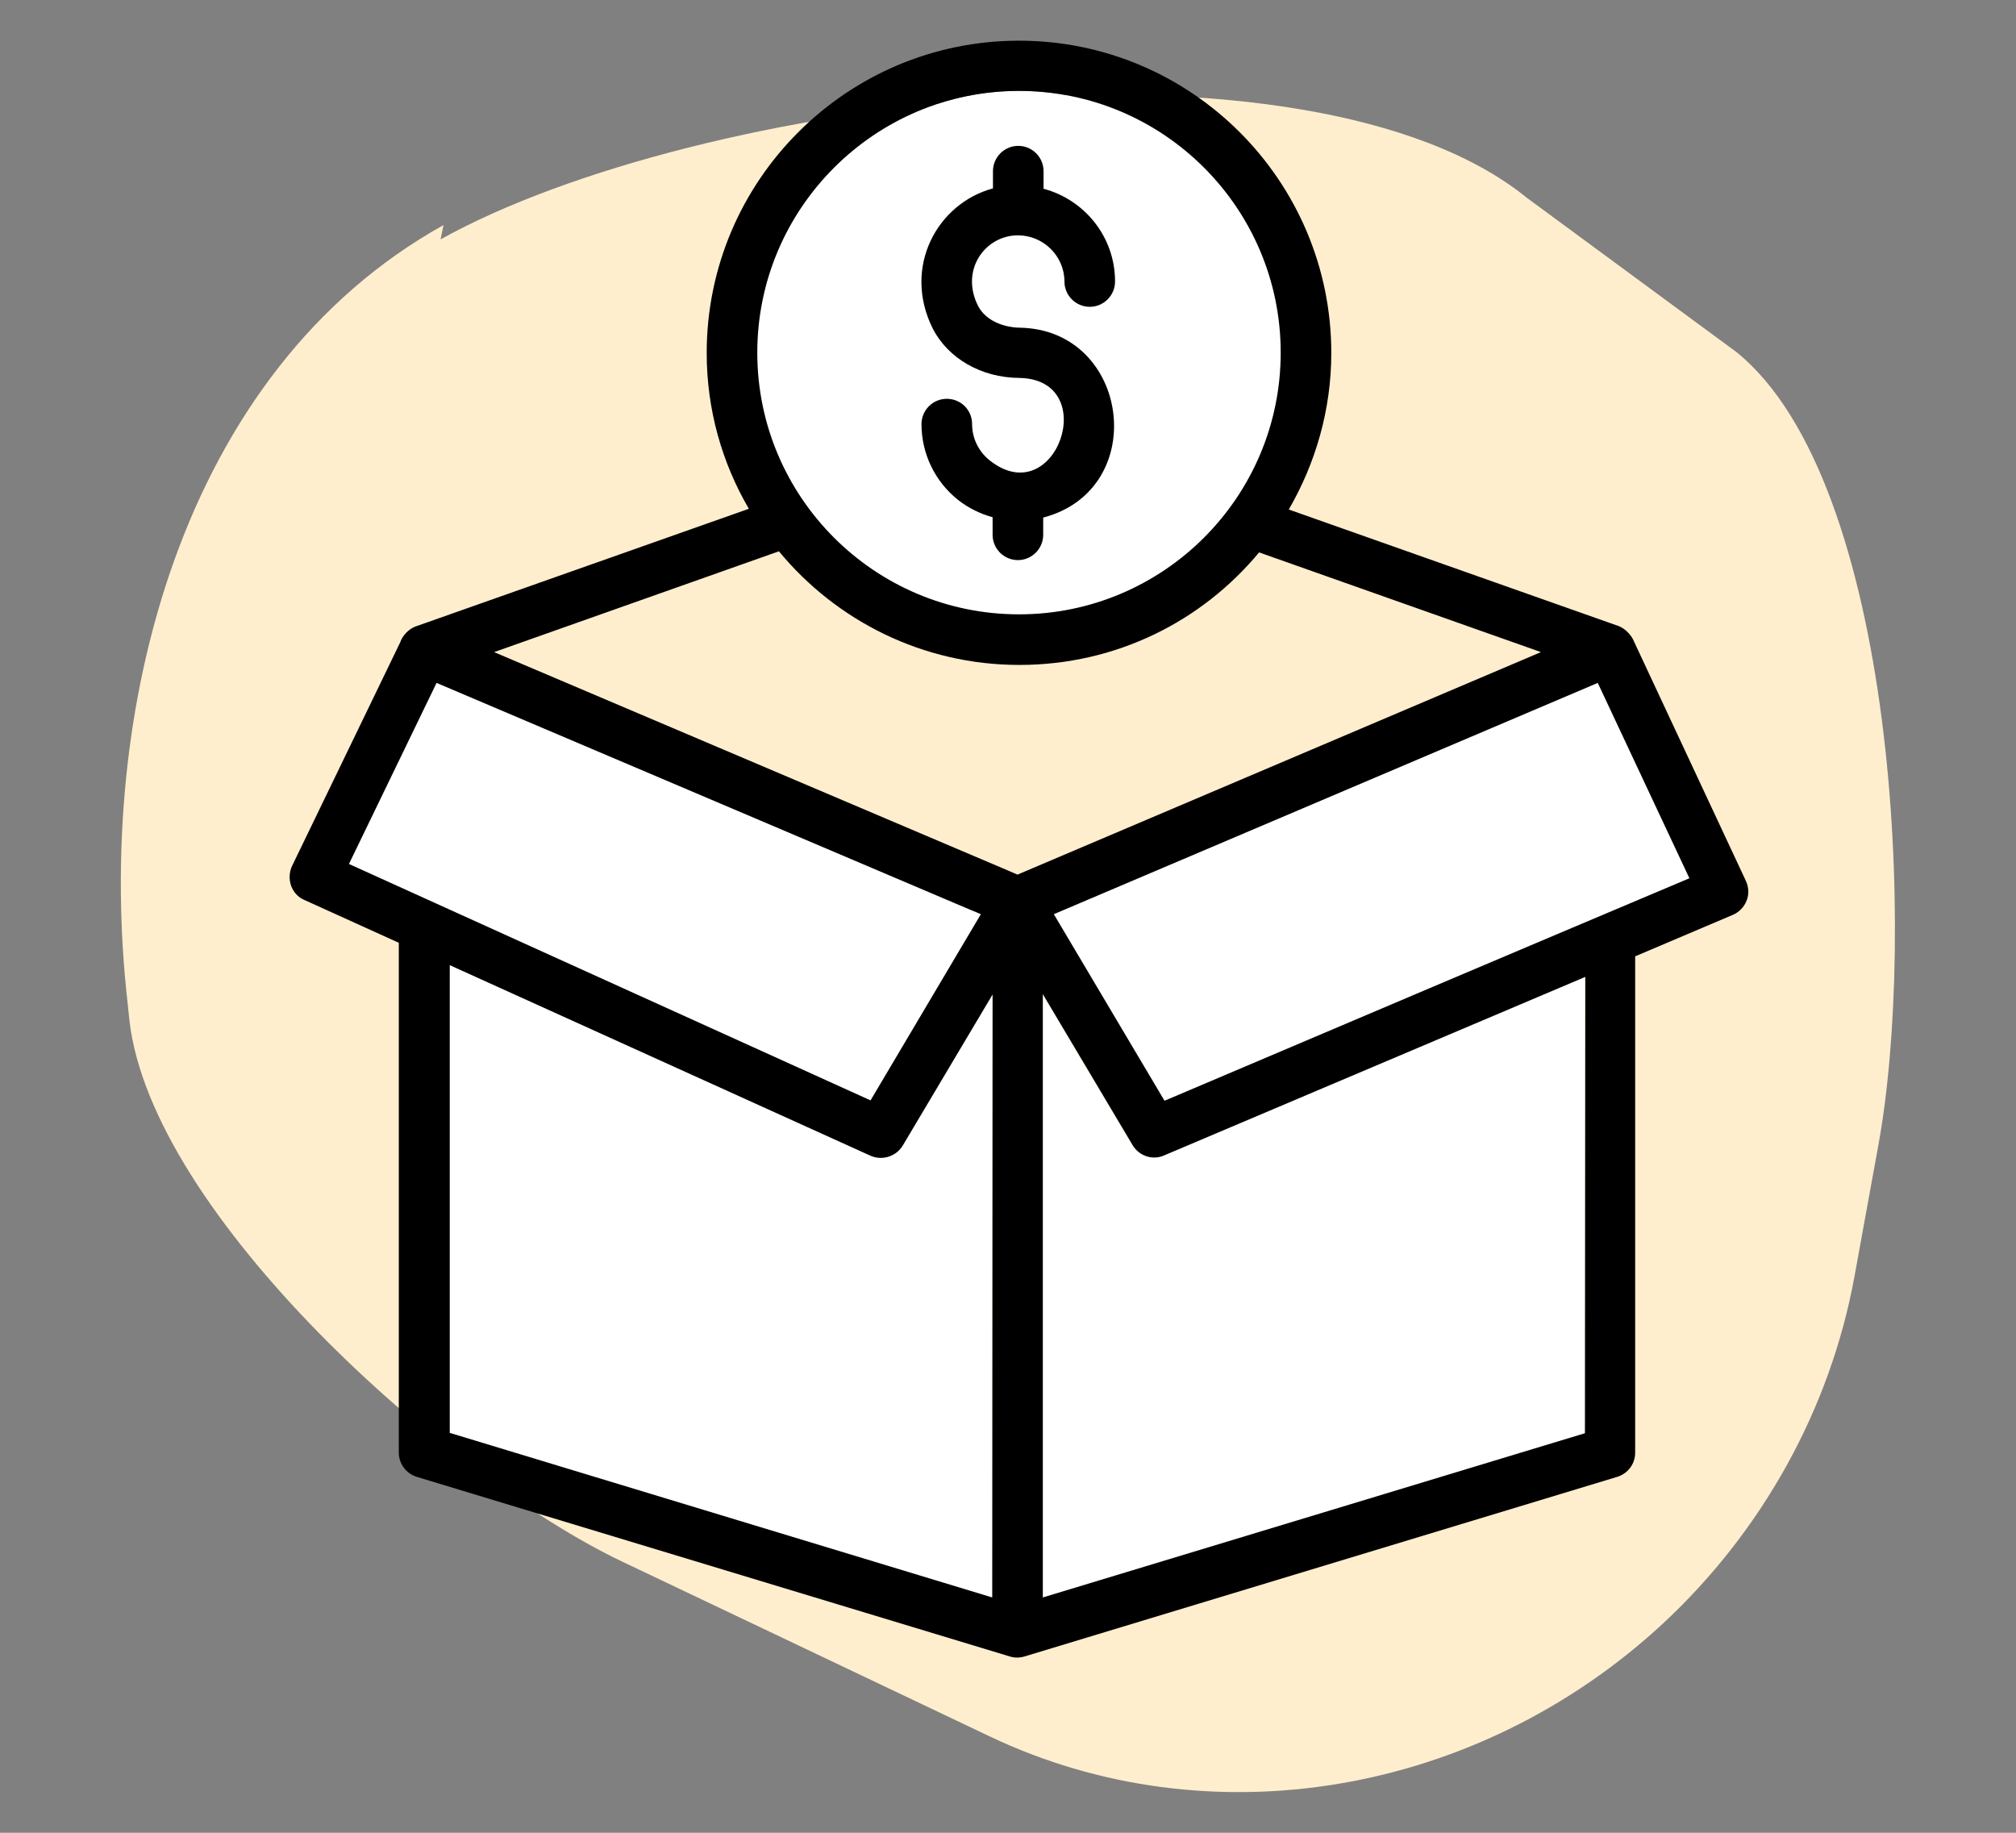 <?xml version="1.0" encoding="utf-8"?>
<!-- Generator: Adobe Illustrator 26.3.1, SVG Export Plug-In . SVG Version: 6.00 Build 0)  -->
<svg version="1.1" id="Layer_2_00000076578451810390499040000003520552870272478392_"
	 xmlns="http://www.w3.org/2000/svg" xmlns:xlink="http://www.w3.org/1999/xlink" x="0px" y="0px" viewBox="0 0 550 500"
	 style="enable-background:new 0 0 550 500;" xml:space="preserve">
<rect x="0" y="0" width="550" height="500" fill="#808080" stroke="none"/>
<style type="text/css">
	.st0{fill:#FFEECD;}
	.st1{fill:#FFFFFF;}
</style>
<g id="Layer_1-2">
	<g>
		<path class="st0" d="M120.2,65.3l0.8-3.9c-71.8,40-95.2,132.8-86.2,212.1l0.5,4.8c6,53,86.7,125,134.4,147.7L270,473.7
			c59.9,28.5,133,16.2,183.7-30.8c27.2-25.3,45.6-58.6,52.2-94.5l6.5-35.7c10.5-57,5-181.2-38.6-216.6L416.6,54
			C357,5.6,190.4,26.3,120.2,65.3z"/>
		<g>
			<path class="st1" d="M278,167.6c39.4,0,71.4-32,71.4-71.4s-32-71.4-71.4-71.4s-71.4,32-71.4,71.4S238.7,167.6,278,167.6
				L278,167.6z M270.9,51.3v-4.7c0-3.8,3.1-6.9,6.9-6.9s6.9,3.1,6.9,6.9v4.8c11.2,3,19.5,13.2,19.5,25.4c0,3.8-3.1,6.9-6.9,6.9
				s-6.9-3.1-6.9-6.9c0-6.9-5.7-12.6-12.7-12.6c-8.9,0-15.9,9.4-10.9,19.2c2.2,4.3,7.2,5.9,11.3,6c30.3,0.4,36,44.1,6.5,51.8v4.7
				c0,3.8-3.1,6.9-6.9,6.9s-6.9-3.1-6.9-6.9v-4.8c-3.4-0.9-6.6-2.4-9.4-4.7c-6.4-5-10-12.6-10-20.7c0-3.8,3.1-6.9,6.9-6.9
				s6.9,3.1,6.9,6.9s1.8,7.5,4.8,9.9c18.1,14.3,30.7-22.2,8-22.5l0,0c-10.3-0.1-19.3-5.3-23.4-13.6
				C246.1,72.8,255.7,55.4,270.9,51.3L270.9,51.3z"/>
			<path class="st1" d="M267.6,249.4c-15.8-6.7,47.2,20.1-148.5-63.1l-23.9,49.4l142.3,64.4L267.6,249.4L267.6,249.4z"/>
			<path class="st1" d="M287.5,249.4l30.2,50.9l0,0c52.7-22.3,92.6-39.2,143.2-60.7l-25-53.3L287.5,249.4L287.5,249.4z"/>
			<path class="st1" d="M237.5,315.2l-114.8-51.9V391l148,44.9V271.2l-24.5,41.2C244.4,315.5,240.7,316.7,237.5,315.2L237.5,315.2z"
				/>
			<path class="st1" d="M308.9,312.5l-24.5-41.2v164.6l148-44.9V266.6l-114.9,48.7C314.4,316.6,310.7,315.5,308.9,312.5L308.9,312.5
				z"/>
			<path d="M445.5,174.4c-0.7-1.4-2.3-3-3.9-3.6l-90-31.8c7.3-12.6,11.6-27.2,11.6-42.7c0-47-38.2-85.2-85.2-85.2
				s-85.2,38.2-85.2,85.2c0,15.5,4.2,30,11.5,42.5l-90.9,32.1c-2,0.7-3.7,2.7-4.2,4.3l0,0l-29.5,61c-0.8,1.7-0.9,3.6-0.3,5.4
				c0.6,1.7,1.9,3.2,3.6,3.9l25.8,11.7v139.1c0,3,2,5.7,4.9,6.6l161.8,49c1.3,0.4,2.6,0.4,4,0l161.7-49c2.9-0.9,4.9-3.5,4.9-6.6
				V260.9l26.6-11.3c1.7-0.7,3.1-2.1,3.8-3.9c0.7-1.7,0.6-3.7-0.2-5.4L445.5,174.4L445.5,174.4z M278,24.8c39.4,0,71.4,32,71.4,71.4
				s-32,71.4-71.4,71.4s-71.4-32-71.4-71.4S238.7,24.8,278,24.8z M95.2,235.7l23.9-49.4c195.7,83.2,132.7,56.4,148.5,63.1
				l-30.1,50.8L95.2,235.7z M270.7,435.8l-148-44.9V263.3l114.8,52c3.2,1.4,7,0.2,8.8-2.8l24.5-41.2L270.7,435.8L270.7,435.8z
				 M277.6,238.6c-13.8-5.9,41.4,17.6-142.8-60.7l77.7-27.5c15.6,18.9,39.2,31,65.6,31s49.8-11.9,65.4-30.7l76.9,27.2L277.6,238.6
				L277.6,238.6z M432.4,391l-147.9,44.8V271.2l24.5,41.2c1.8,3,5.5,4.2,8.6,2.8l114.9-48.7L432.4,391L432.4,391z M317.7,300.3
				L317.7,300.3l-30.2-50.9l148.4-63.1l25,53.3C410.2,261,370.4,277.9,317.7,300.3L317.7,300.3z"/>
			<path d="M278,103.1L278,103.1c22.7,0.3,10.1,36.8-8,22.5c-3-2.4-4.8-6-4.8-9.9s-3.1-6.9-6.9-6.9c-3.8,0-6.9,3.1-6.9,6.9
				c0,8.1,3.7,15.7,10,20.7c2.8,2.2,6.1,3.8,9.4,4.7v4.8c0,3.8,3.1,6.9,6.9,6.9s6.9-3.1,6.9-6.9v-4.7c29.4-7.7,23.7-51.4-6.5-51.8
				c-4-0.1-9.1-1.7-11.3-6c-4.9-9.8,2-19.2,10.9-19.2c7,0,12.7,5.7,12.7,12.6c0,3.8,3.1,6.9,6.9,6.9s6.9-3.1,6.9-6.9
				c0-12.2-8.3-22.3-19.5-25.3v-4.8c0-3.8-3.1-6.9-6.9-6.9s-6.9,3.1-6.9,6.9v4.7c-15.2,4.1-24.8,21.5-16.4,38.3
				C258.7,97.8,267.7,103,278,103.1L278,103.1z"/>
		</g>
	</g>
</g>
</svg>
